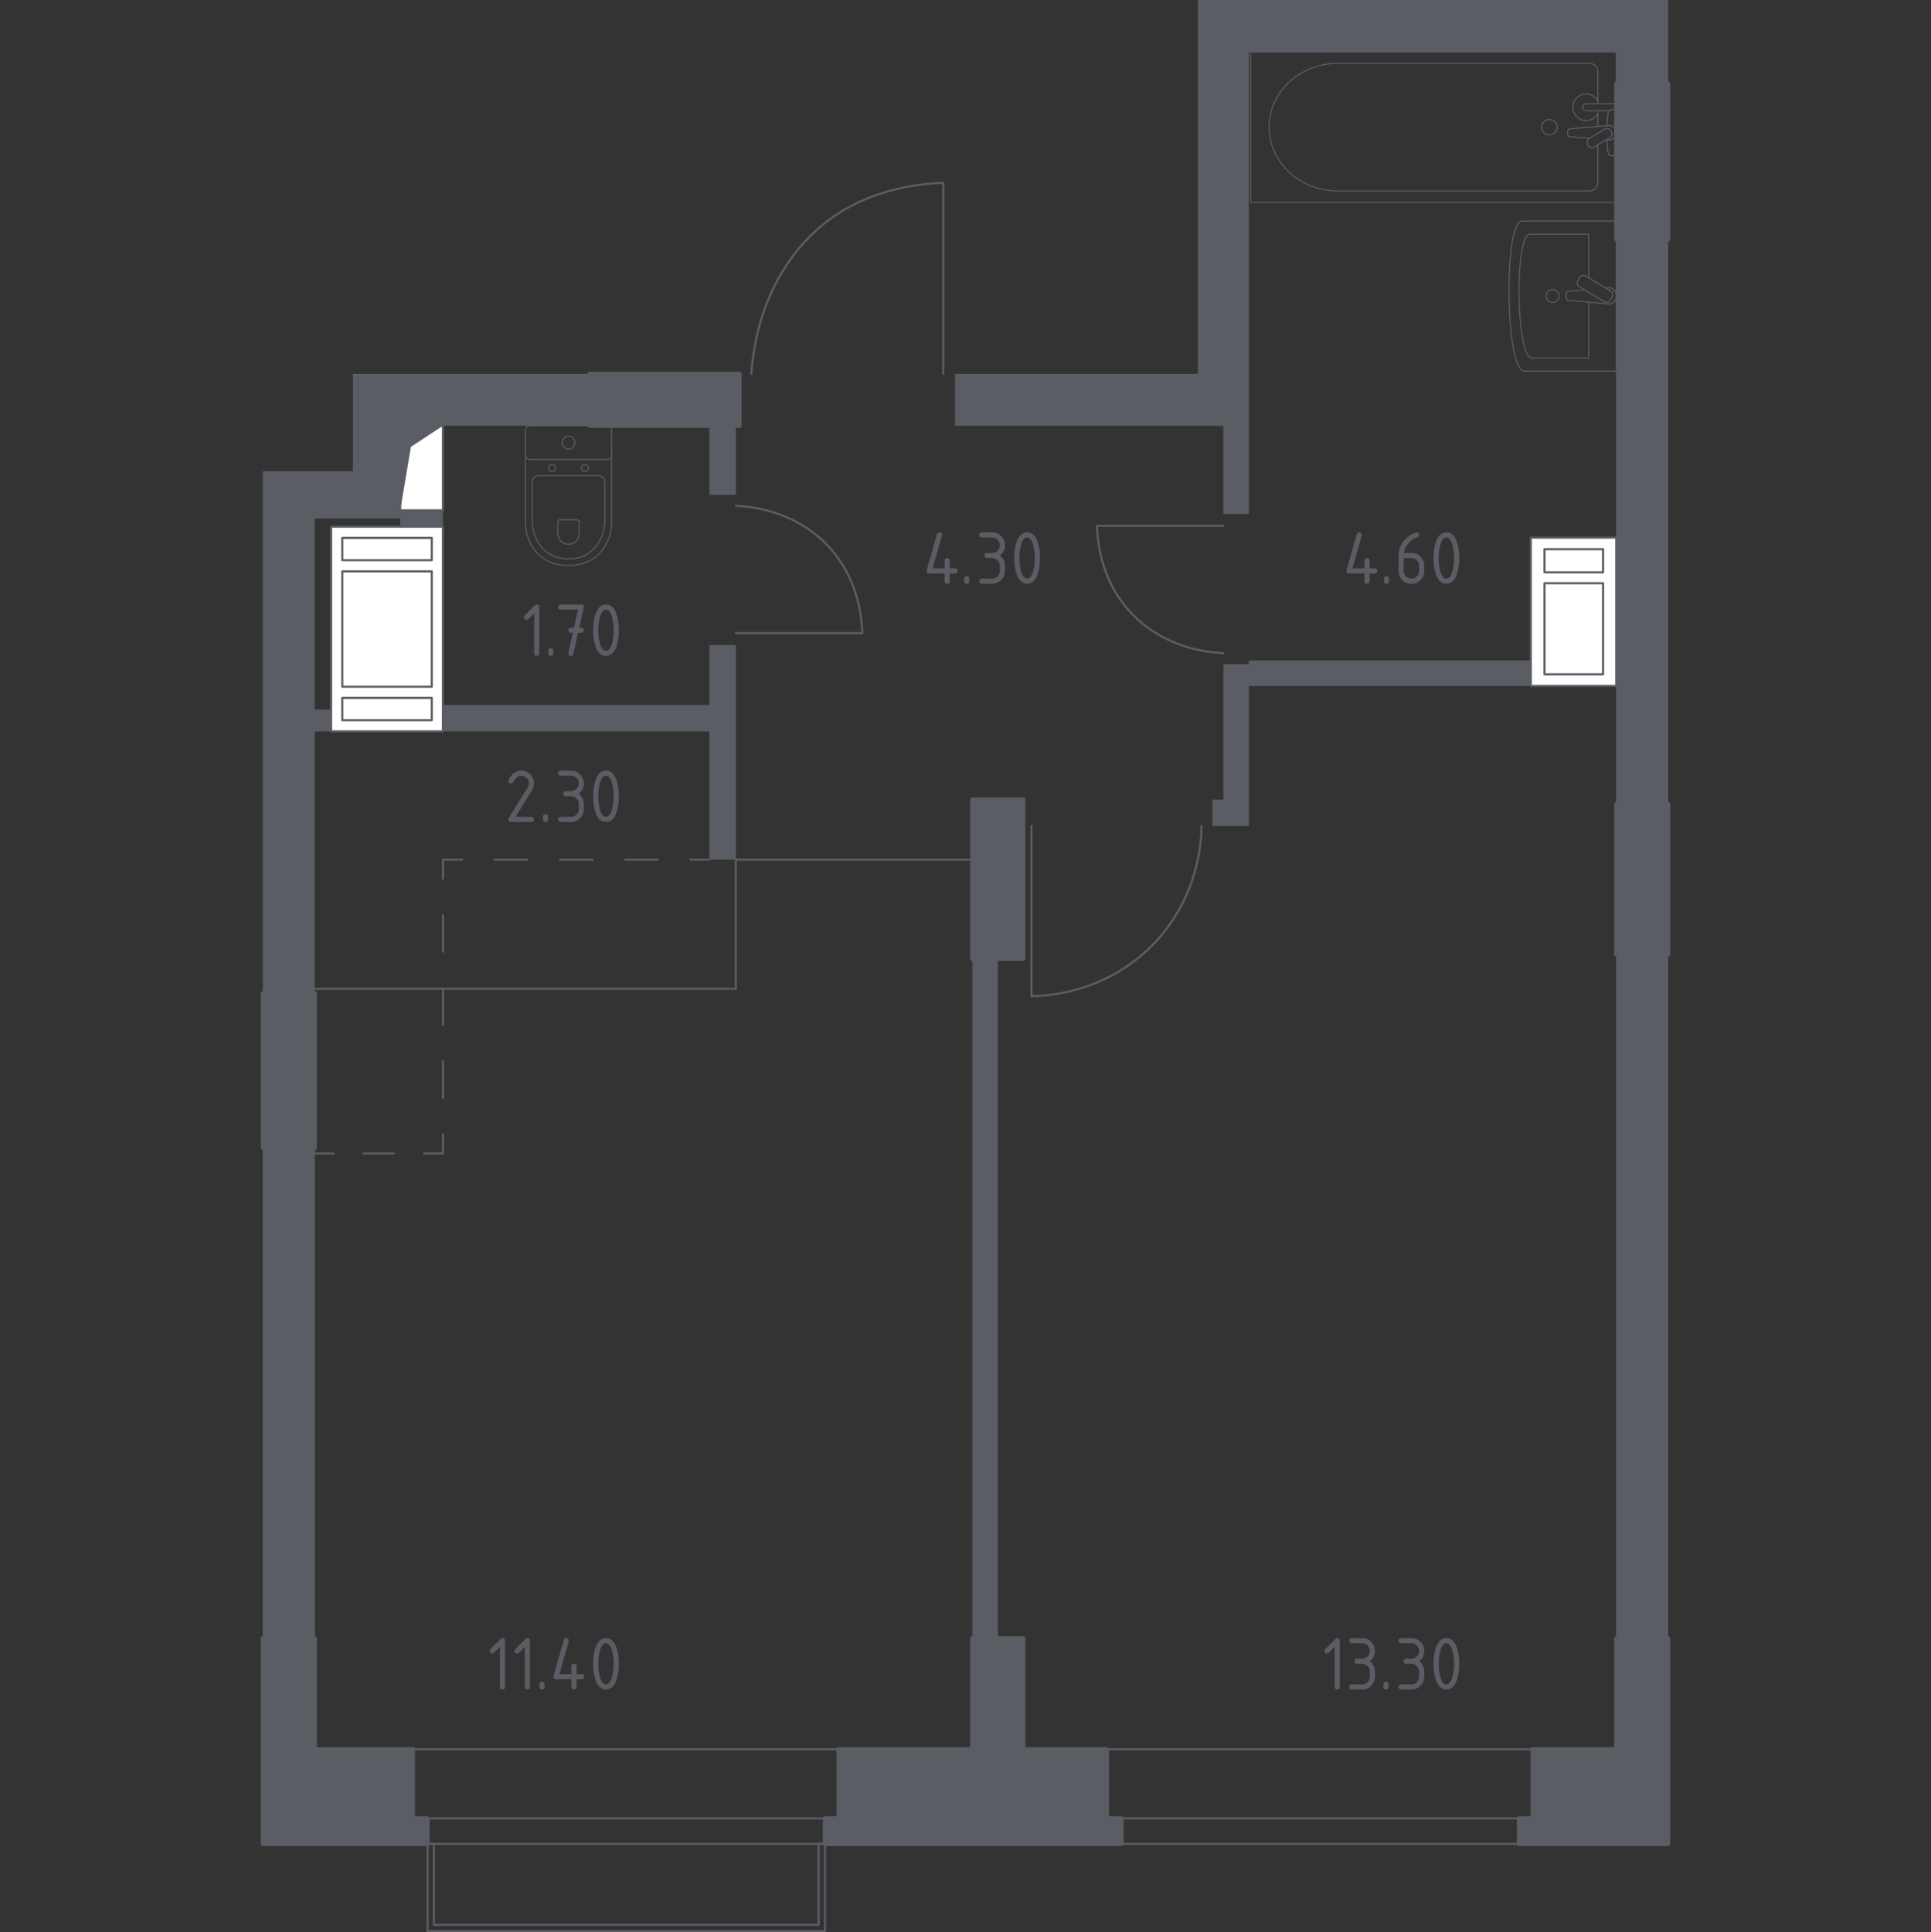 <?xml version="1.0" encoding="utf-8"?>
<!-- Generator: Adobe Illustrator 24.2.1, SVG Export Plug-In . SVG Version: 6.00 Build 0)  -->
<svg version="1.1" xmlns="http://www.w3.org/2000/svg" xmlns:xlink="http://www.w3.org/1999/xlink" x="0px" y="0px"
	 viewBox="0 0 1000 1000.55" style="enable-background:new 0 0 1000 1000.55;" xml:space="preserve">
<rect x="0" y="0" width="1000" height="1000.55" fill="#333333" stroke="none"/>
<style type="text/css">
	.st0{fill:none;stroke:#5B5D65;stroke-width:1.101;stroke-linecap:round;stroke-linejoin:round;stroke-miterlimit:10;}
	.st1{fill:#FFFFFF;stroke:#5B5D65;stroke-width:1.101;stroke-linecap:round;stroke-linejoin:round;stroke-miterlimit:10;}
	.st2{fill-rule:evenodd;clip-rule:evenodd;fill:#5B5D65;}
	.st3{fill:none;stroke:#5B5D65;stroke-width:1.101;stroke-linecap:round;stroke-linejoin:round;}
	
		.st4{fill:none;stroke:#5B5D65;stroke-width:1.101;stroke-linecap:round;stroke-linejoin:round;stroke-dasharray:16.907,16.907,0,0,0,0;}
	
		.st5{fill:none;stroke:#5B5D65;stroke-width:1.101;stroke-linecap:round;stroke-linejoin:round;stroke-dasharray:18.926,18.926,0,0,0,0;}
	
		.st6{fill:none;stroke:#5B5D65;stroke-width:1.101;stroke-linecap:round;stroke-linejoin:round;stroke-dasharray:15.585,15.585,0,0,0,0;}
	.st7{fill:#5B5D65;}
	.st8{fill:none;stroke:#5B5D65;stroke-width:0.55;stroke-linecap:round;stroke-linejoin:round;stroke-miterlimit:10;}
	.st9{fill:#5B5D65;stroke:#5B5D65;stroke-width:2.202;stroke-linecap:round;stroke-linejoin:round;stroke-miterlimit:10;}
</style>
<g id="Слой_13">
</g>
<g id="Слой_1">
</g>
<g id="Окна_x2C__двери">
	<g>
		<polygon class="st0" points="427.24,954.78 427.24,1000 221.4,1000 221.4,954.78 224.7,954.78 224.7,996.7 423.94,996.7 
			423.94,954.78 		"/>
		<path class="st0" d="M389.07,193.6c1.19-16.36,5.86-41.61,23.55-63.59c5.25-6.52,10.02-10.74,11.78-12.25
			c22.37-19.2,49.39-22.57,64.06-23.08v98.92"/>
		<path class="st0" d="M622.23,427.7c-0.02,5.95-0.76,37.03-25.91,62.18c-25.15,25.15-56.22,25.88-62.18,25.91V427.7"/>
		<path class="st0" d="M633.54,338.2c-8.98-0.44-25.93-2.69-40.98-14.6c-5.19-4.11-8.62-8.15-10.36-10.36
			c-11.96-15.18-13.86-32.32-14.13-40.98h65.47"/>
		<path class="st0" d="M381.07,261.9c8.98,0.44,25.93,2.69,40.98,14.6c5.19,4.11,8.62,8.15,10.36,10.36
			c11.96,15.18,13.86,32.32,14.13,40.98h-65.47"/>
		<g>
			<line class="st0" x1="213.85" y1="905.79" x2="434.29" y2="905.79"/>
			<line class="st0" x1="213.85" y1="941.59" x2="434.29" y2="941.59"/>
			<line class="st0" x1="213.85" y1="954.78" x2="434.29" y2="954.78"/>
		</g>
		<g>
			<line class="st0" x1="573.24" y1="905.79" x2="793.69" y2="905.79"/>
			<line class="st0" x1="573.24" y1="941.59" x2="793.69" y2="941.59"/>
			<line class="st0" x1="573.24" y1="954.78" x2="793.69" y2="954.78"/>
		</g>
	</g>
</g>
<g id="Шахты">
	<g>
		<rect x="207.26" y="220.44" class="st1" width="22.14" height="43.81"/>
		<polyline class="st2" points="207.26,264.25 212.79,231.4 229.39,220.44 207.26,220.44 207.26,264.25 		"/>
	</g>
	<g>
		<polyline class="st1" points="229.39,272.73 171.46,272.73 171.46,378.71 229.39,378.71 229.39,272.73 		"/>
		<polyline class="st1" points="177.25,290.07 223.6,290.07 223.6,278.51 177.25,278.51 177.25,290.07 		"/>
		<polyline class="st1" points="177.25,295.85 177.25,355.59 223.6,355.59 223.6,295.85 177.25,295.85 		"/>
		<polyline class="st1" points="223.6,372.93 223.6,361.37 177.25,361.37 177.25,372.93 223.6,372.93 		"/>
	</g>
	<g>
		<polyline class="st1" points="837.02,278.38 792.75,278.38 792.75,355.16 837.02,355.16 837.02,278.38 		"/>
		<rect x="799.85" y="284.37" class="st1" width="30.35" height="11.98"/>
		<rect x="799.85" y="301.98" class="st1" width="30.35" height="47.19"/>
	</g>
</g>
<g id="Границы">
	<polyline class="st0" points="503.53,445.13 381.07,445.12 381.07,512.01 162.98,512.01 	"/>
</g>
<g id="Пунктир">
	<g>
		<g>
			<line class="st3" x1="367.4" y1="445.13" x2="357.57" y2="445.13"/>
			<line class="st4" x1="340.67" y1="445.13" x2="239.22" y2="445.13"/>
			<polyline class="st3" points="239.22,445.13 229.39,445.13 229.39,454.96 			"/>
			<line class="st5" x1="229.39" y1="473.88" x2="229.39" y2="587.44"/>
			<polyline class="st3" points="229.39,587.44 229.39,597.27 219.56,597.27 			"/>
			<line class="st6" x1="203.98" y1="597.27" x2="172.81" y2="597.27"/>
			<line class="st3" x1="172.81" y1="597.27" x2="162.98" y2="597.27"/>
		</g>
	</g>
</g>
<g id="Перегородки">
	<rect x="136.13" y="594.44" class="st7" width="26.85" height="253.89"/>
	<rect x="837.02" y="494.11" class="st7" width="26.85" height="354.22"/>
	<rect x="367.4" y="220.44" class="st7" width="13.66" height="35.8"/>
	<rect x="503.53" y="496.47" class="st7" width="13.19" height="351.86"/>
	<polygon class="st7" points="620.35,0 620.35,193.59 494.58,193.59 494.58,220.44 633.54,220.44 633.54,266.13 646.73,266.13 
		646.73,26.85 837.02,26.85 837.02,43.34 863.87,43.34 863.87,0 	"/>
	<rect x="136.13" y="594.44" class="st7" width="26.85" height="253.89"/>
	<rect x="837.02" y="494.11" class="st7" width="26.85" height="354.22"/>
	<rect x="837.02" y="123.88" class="st7" width="26.85" height="292.51"/>
	<polygon class="st7" points="646.73,341.97 646.73,343.85 633.54,343.85 633.54,414.04 627.88,414.04 627.88,427.7 646.73,427.7 
		646.73,355.16 792.75,355.16 792.75,341.97 	"/>
	<rect x="837.02" y="123.88" class="st7" width="26.85" height="292.51"/>
	<polygon class="st7" points="305.23,220.44 305.23,193.59 182.76,193.6 182.76,244 136.13,244 136.13,514.37 162.98,514.37 
		162.98,378.71 171.46,378.71 171.46,367.41 162.98,367.41 162.98,268.49 207.26,268.49 207.26,272.73 229.39,272.73 229.39,264.32 
		207.25,264.32 207.25,220.44 	"/>
	<polygon class="st7" points="367.4,333.96 367.4,365.05 229.39,365.05 229.39,378.71 367.4,378.71 367.4,445.13 381.06,445.13 
		381.06,333.96 	"/>
</g>
<g id="Мебель">
	<g>
		<path class="st8" d="M837.02,192.18h-47.58c-9.93,0-10.94-77.73-1.18-77.73h48.77V192.18z"/>
		<path class="st8" d="M822.74,156.44v28.92h-29.47c-8.2,0-9.04-64.08-0.98-64.08h30.45v22.37"/>
		<path class="st8" d="M831.44,149.09l1.59-0.14c1.91-0.18,3.73,1.42,3.97,3.76c0.02,0.16,0.03,0.31,0.03,0.47
			c0,0.16-0.01,0.31-0.03,0.47c-0.24,2.33-2.05,3.93-3.97,3.76l-20.75-1.9c-0.67,0-1.2-0.66-1.2-1.47v-1.73
			c0-0.81,0.53-1.47,1.2-1.47l8.33-0.76"/>
		<path class="st8" d="M818.09,143.64l-1.03,1.7c-0.63,1.05-0.29,2.42,0.76,3.05l12.92,7.78c1.05,0.63,2.43,0.29,3.05-0.76l1.03-1.7
			c0.63-1.05,0.29-2.42-0.76-3.05l-12.92-7.78C820.1,142.25,818.72,142.6,818.09,143.64z"/>
		<path class="st8" d="M804.06,149.99c-1.84,0-3.33,1.49-3.33,3.33c0,1.84,1.49,3.33,3.33,3.33c1.84,0,3.33-1.49,3.33-3.33
			C807.39,151.48,805.9,149.99,804.06,149.99z"/>
	</g>
	<g>
		<line class="st8" x1="827.45" y1="65.48" x2="827.45" y2="57.35"/>
		<path class="st8" d="M827.45,53.75V36.94c0-2.29-2.01-4.15-4.48-4.15H692.93c-8.87,0-17.44,3.06-24.01,8.58
			c-15.59,13.11-15.59,35.81,0,48.92c6.57,5.53,15.14,8.59,24.01,8.59h130.04c2.47,0,4.48-1.86,4.48-4.16V75.04"/>
		<rect x="647.67" y="26.85" class="st8" width="189.35" height="77.97"/>
		<path class="st8" d="M798.43,65.83c0-2.2,1.78-3.99,3.99-3.99c2.2,0,3.99,1.78,3.99,3.99c0,2.2-1.79,3.99-3.99,3.99
			C800.22,69.83,798.43,68.04,798.43,65.83z"/>
		<path class="st8" d="M837.02,57.35v-3.6h-5.87h-0.4h-9.28c0,0-1.91,0.07-1.91,1.8s1.91,1.8,1.91,1.8h9.28h0.4h2.17"/>
		<g>
			<path class="st8" d="M831.97,72.32l1.17,0.1c1.85,0.15,3.61-1.25,3.85-3.29c0.02-0.14,0.02-0.27,0.02-0.41
				c0-0.14-0.01-0.28-0.02-0.41c-0.24-2.04-2-3.44-3.85-3.29l-20.13,1.66c-0.64,0-1.16,0.57-1.16,1.28v1.51
				c0,0.72,0.52,1.28,1.16,1.28l10.2,0.84"/>
			<path class="st8" d="M822.55,75.39l-0.36-0.59c-0.63-1.05-0.29-2.43,0.76-3.06l8.08-4.87c1.05-0.63,2.42-0.29,3.06,0.75l0.35,0.6
				c0.63,1.04,0.29,2.42-0.76,3.05l-8.08,4.86C824.56,76.79,823.19,76.45,822.55,75.39z"/>
			<path class="st8" d="M832.14,72.22c0.15,2.84,0.44,6.53,0.95,7.52c0.7,1.38,2.66,0.77,2.66,0.77h1.25V56.92h-1.25
				c0,0-1.96-0.61-2.66,0.77c-0.49,0.97-0.78,4.58-0.94,7.4"/>
		</g>
		<path class="st8" d="M827.45,52.19c-1.18-2.11-3.43-3.53-6.01-3.53c-3.8,0-6.89,3.08-6.89,6.88c0,3.8,3.08,6.88,6.89,6.88
			c2.58,0,4.83-1.42,6.01-3.53"/>
	</g>
	<g>
		<path class="st8" d="M272.12,233.55v37.1c0,4.04,1.01,8.04,3.06,11.63c2.92,5.11,8.54,10.56,19.21,10.56
			c10.68,0,16.3-5.45,19.22-10.56c2.05-3.58,3.06-7.58,3.06-11.63v-37.1"/>
		<path class="st8" d="M279.02,246.27c-1.89,0-3.41,1.42-3.41,3.18v19.99c0,3.63,0.85,7.23,2.58,10.46
			c2.47,4.59,7.21,9.49,16.21,9.49c8.99,0,13.73-4.9,16.2-9.49c1.73-3.23,2.58-6.83,2.58-10.46v-19.99c0-1.76-1.52-3.18-3.41-3.18
			H279.02z"/>
		<path class="st8" d="M289.88,269.14c-0.56,0-1.01,0.42-1.01,0.93v5.87c0,1.07,0.25,2.13,0.76,3.08c0.72,1.34,2.12,2.79,4.75,2.79
			c2.64,0,4.04-1.44,4.76-2.79c0.51-0.95,0.76-2.01,0.76-3.08v-5.87c0-0.51-0.45-0.93-1-0.93H289.88z"/>
		<path class="st8" d="M287.75,242.43c0,0.95-0.83,1.72-1.86,1.72c-1.02,0-1.85-0.77-1.85-1.72c0-0.95,0.83-1.73,1.85-1.73
			C286.92,240.71,287.75,241.48,287.75,242.43z"/>
		<path class="st8" d="M304.74,242.43c0,0.95-0.83,1.72-1.85,1.72c-1.02,0-1.85-0.77-1.85-1.72c0-0.95,0.83-1.73,1.85-1.73
			C303.91,240.71,304.74,241.48,304.74,242.43z"/>
		<path class="st8" d="M314.44,237.89h-40.1c-1.23,0-2.22-1-2.22-2.22v-13c0-1.23,0.99-2.22,2.22-2.22h40.1c1.23,0,2.23,1,2.23,2.22
			v13C316.67,236.89,315.67,237.89,314.44,237.89z"/>
		<path class="st8" d="M297.73,229.16c0,1.85-1.5,3.34-3.34,3.34s-3.34-1.49-3.34-3.34c0-1.85,1.5-3.34,3.34-3.34
			S297.73,227.32,297.73,229.16z"/>
	</g>
</g>
<g id="Несущие">
	<g>
		<polyline class="st9" points="136.13,514.37 136.13,594.44 162.98,594.44 162.98,514.37 136.13,514.37 		"/>
		<polygon class="st9" points="213.85,941.59 213.85,905.79 162.98,905.79 162.98,848.33 136.13,848.33 136.13,954.78 
			221.38,954.78 221.38,941.59 		"/>
		<polyline class="st9" points="305.23,220.44 382.95,220.44 382.95,193.6 305.23,193.6 305.23,220.44 		"/>
		<polygon class="st9" points="573.24,941.59 573.24,905.79 529.91,905.79 529.91,848.33 503.53,848.33 503.53,905.79 
			434.29,905.79 434.29,941.59 427.22,941.59 427.22,954.78 580.78,954.78 580.78,941.59 		"/>
		<polyline class="st9" points="529.91,496.47 529.91,414.04 503.53,414.04 503.53,496.47 529.91,496.47 		"/>
		<polyline class="st9" points="837.02,416.39 837.02,494.11 863.87,494.11 863.87,416.39 837.02,416.39 		"/>
		<polygon class="st9" points="863.87,954.78 863.87,848.33 837.02,848.33 837.02,905.79 793.69,905.79 793.69,941.59 
			786.62,941.59 786.62,954.78 		"/>
		<polyline class="st9" points="863.87,123.88 863.87,43.34 837.02,43.34 837.02,123.88 863.87,123.88 		"/>
	</g>
</g>
<g id="Лифты_x2C__лестницы">
</g>
<g id="Площади">
	<g>
		<path class="st7" d="M258.9,852.78l-3.06,3.06c-0.26,0.25-0.57,0.38-0.93,0.38c-0.89,0-1.33-0.44-1.33-1.33
			c0-0.36,0.13-0.67,0.38-0.93l5.2-5.2c0.35-0.35,0.71-0.52,1.07-0.52c0.89,0,1.33,0.44,1.33,1.33v23.95c0,0.89-0.44,1.33-1.33,1.33
			c-0.89,0-1.33-0.44-1.33-1.33V852.78z"/>
		<path class="st7" d="M271.79,852.78l-3.06,3.06c-0.26,0.25-0.57,0.38-0.93,0.38c-0.89,0-1.33-0.44-1.33-1.33
			c0-0.36,0.13-0.67,0.38-0.93l5.2-5.2c0.35-0.35,0.71-0.52,1.07-0.52c0.89,0,1.33,0.44,1.33,1.33v23.95c0,0.89-0.44,1.33-1.33,1.33
			c-0.89,0-1.33-0.44-1.33-1.33V852.78z"/>
		<path class="st7" d="M279.34,872.18c0-0.89,0.44-1.33,1.33-1.33c0.89,0,1.33,0.44,1.33,1.33v1.33c0,0.89-0.44,1.33-1.33,1.33
			c-0.89,0-1.33-0.44-1.33-1.33V872.18z"/>
		<path class="st7" d="M286.59,868.19c0-0.15,0.01-0.27,0.04-0.36l5.32-18.63c0.19-0.64,0.62-0.97,1.29-0.97
			c0.89,0,1.33,0.44,1.33,1.33c0,0.12-0.02,0.25-0.05,0.38l-4.85,16.91h6.23v-3.99c0-0.89,0.44-1.33,1.33-1.33
			c0.89,0,1.33,0.44,1.33,1.33v3.99h2.66c0.89,0,1.33,0.44,1.33,1.33c0,0.89-0.44,1.33-1.33,1.33h-2.66v3.99
			c0,0.89-0.44,1.33-1.33,1.33c-0.89,0-1.33-0.44-1.33-1.33v-3.99h-7.98C287.03,869.52,286.59,869.07,286.59,868.19z"/>
		<path class="st7" d="M320.47,861.53c0,3.17-0.39,5.91-1.17,8.23c-1.14,3.39-2.97,5.08-5.48,5.08c-2.51,0-4.34-1.69-5.48-5.06
			c-0.78-2.31-1.17-5.06-1.17-8.25c0-3.18,0.39-5.93,1.17-8.25c1.14-3.37,2.97-5.06,5.48-5.06c2.51,0,4.34,1.69,5.48,5.08
			C320.08,855.62,320.47,858.36,320.47,861.53z M317.81,861.53c0-2.2-0.24-4.28-0.71-6.23c-0.71-2.94-1.81-4.41-3.29-4.41
			c-1.46,0-2.55,1.48-3.27,4.43c-0.48,1.99-0.73,4.06-0.73,6.21c0,2.19,0.24,4.27,0.71,6.23c0.71,2.94,1.81,4.42,3.29,4.42
			s2.57-1.47,3.29-4.42C317.57,865.8,317.81,863.72,317.81,861.53z"/>
	</g>
	<g>
		<path class="st7" d="M691.19,852.78l-3.06,3.06c-0.26,0.25-0.57,0.38-0.93,0.38c-0.89,0-1.33-0.44-1.33-1.33
			c0-0.36,0.13-0.67,0.38-0.93l5.2-5.2c0.35-0.35,0.71-0.52,1.07-0.52c0.89,0,1.33,0.44,1.33,1.33v23.95c0,0.89-0.44,1.33-1.33,1.33
			c-0.89,0-1.33-0.44-1.33-1.33V852.78z"/>
		<path class="st7" d="M705.4,861.53h-2.66c-0.89,0-1.33-0.44-1.33-1.33s0.44-1.33,1.33-1.33h2.66c1.12,0,2.06-0.39,2.83-1.16
			c0.77-0.77,1.16-1.72,1.16-2.83c0-1.1-0.39-2.04-1.17-2.82s-1.72-1.17-2.82-1.17h-5.32c-0.89,0-1.33-0.44-1.33-1.33
			s0.44-1.33,1.33-1.33h5.32c1.84,0,3.41,0.65,4.71,1.96c1.3,1.3,1.95,2.87,1.95,4.7c0,2.2-0.89,3.98-2.66,5.32
			c1.77,1.34,2.66,3.12,2.66,5.32v2.66c0,1.84-0.65,3.41-1.96,4.71s-2.87,1.95-4.7,1.95h-5.32c-0.89,0-1.33-0.44-1.33-1.33
			c0-0.89,0.44-1.33,1.33-1.33h5.32c1.12,0,2.06-0.39,2.83-1.16c0.77-0.77,1.16-1.72,1.16-2.83v-2.66c0-1.1-0.39-2.04-1.17-2.82
			S706.51,861.53,705.4,861.53z"/>
		<path class="st7" d="M716.42,872.18c0-0.89,0.44-1.33,1.33-1.33c0.89,0,1.33,0.44,1.33,1.33v1.33c0,0.89-0.44,1.33-1.33,1.33
			c-0.89,0-1.33-0.44-1.33-1.33V872.18z"/>
		<path class="st7" d="M730.92,861.53h-2.66c-0.89,0-1.33-0.44-1.33-1.33s0.44-1.33,1.33-1.33h2.66c1.12,0,2.06-0.39,2.83-1.16
			c0.77-0.77,1.16-1.72,1.16-2.83c0-1.1-0.39-2.04-1.17-2.82s-1.72-1.17-2.82-1.17h-5.32c-0.89,0-1.33-0.44-1.33-1.33
			s0.44-1.33,1.33-1.33h5.32c1.84,0,3.41,0.65,4.71,1.96c1.3,1.3,1.95,2.87,1.95,4.7c0,2.2-0.89,3.98-2.66,5.32
			c1.77,1.34,2.66,3.12,2.66,5.32v2.66c0,1.84-0.65,3.41-1.96,4.71s-2.87,1.95-4.7,1.95h-5.32c-0.89,0-1.33-0.44-1.33-1.33
			c0-0.89,0.44-1.33,1.33-1.33h5.32c1.12,0,2.06-0.39,2.83-1.16c0.77-0.77,1.16-1.72,1.16-2.83v-2.66c0-1.1-0.39-2.04-1.17-2.82
			S732.02,861.53,730.92,861.53z"/>
		<path class="st7" d="M755.69,861.53c0,3.17-0.39,5.91-1.17,8.23c-1.14,3.39-2.97,5.08-5.48,5.08c-2.51,0-4.34-1.69-5.48-5.06
			c-0.78-2.31-1.17-5.06-1.17-8.25c0-3.18,0.39-5.93,1.17-8.25c1.14-3.37,2.97-5.06,5.48-5.06c2.51,0,4.34,1.69,5.48,5.08
			C755.3,855.62,755.69,858.36,755.69,861.53z M753.03,861.53c0-2.2-0.24-4.28-0.71-6.23c-0.71-2.94-1.81-4.41-3.29-4.41
			c-1.46,0-2.55,1.48-3.27,4.43c-0.48,1.99-0.73,4.06-0.73,6.21c0,2.19,0.24,4.27,0.71,6.23c0.71,2.94,1.81,4.42,3.29,4.42
			s2.57-1.47,3.29-4.42C752.8,865.8,753.03,863.72,753.03,861.53z"/>
	</g>
	<g>
		<path class="st7" d="M269.9,399c1.84,0,3.41,0.65,4.71,1.95c1.3,1.3,1.95,2.87,1.95,4.71c0,1.26-0.4,2.54-1.21,3.83l-8.39,13.47
			h8.26c0.89,0,1.33,0.44,1.33,1.33c0,0.89-0.44,1.33-1.33,1.33h-10.64c-0.89,0-1.33-0.44-1.33-1.33c0-0.27,0.07-0.52,0.22-0.77
			l9.75-15.67c0.44-0.71,0.67-1.44,0.67-2.2c0-1.1-0.39-2.04-1.17-2.82s-1.72-1.17-2.82-1.17c-1.5,0-2.9,1.12-4.17,3.35
			c-0.24,0.43-0.63,0.65-1.15,0.65c-0.89,0-1.33-0.44-1.33-1.33c0-0.2,0.04-0.38,0.12-0.54C265.02,400.6,267.19,399,269.9,399z"/>
		<path class="st7" d="M281.2,422.95c0-0.89,0.44-1.33,1.33-1.33c0.89,0,1.33,0.44,1.33,1.33v1.33c0,0.89-0.44,1.33-1.33,1.33
			c-0.89,0-1.33-0.44-1.33-1.33V422.95z"/>
		<path class="st7" d="M295.69,412.31h-2.66c-0.89,0-1.33-0.44-1.33-1.33s0.44-1.33,1.33-1.33h2.66c1.12,0,2.06-0.39,2.83-1.16
			c0.77-0.77,1.16-1.72,1.16-2.83c0-1.1-0.39-2.04-1.17-2.82s-1.72-1.17-2.82-1.17h-5.32c-0.89,0-1.33-0.44-1.33-1.33
			s0.44-1.33,1.33-1.33h5.32c1.84,0,3.41,0.65,4.71,1.96c1.3,1.3,1.95,2.87,1.95,4.7c0,2.2-0.89,3.98-2.66,5.32
			c1.77,1.34,2.66,3.12,2.66,5.32v2.66c0,1.84-0.65,3.41-1.96,4.71s-2.87,1.95-4.7,1.95h-5.32c-0.89,0-1.33-0.44-1.33-1.33
			c0-0.89,0.44-1.33,1.33-1.33h5.32c1.12,0,2.06-0.39,2.83-1.16c0.77-0.77,1.16-1.72,1.16-2.83v-2.66c0-1.1-0.39-2.04-1.17-2.82
			S296.8,412.31,295.69,412.31z"/>
		<path class="st7" d="M320.47,412.31c0,3.17-0.39,5.91-1.17,8.23c-1.14,3.39-2.97,5.08-5.48,5.08c-2.51,0-4.34-1.69-5.48-5.06
			c-0.78-2.31-1.17-5.06-1.17-8.25c0-3.18,0.39-5.93,1.17-8.25c1.14-3.37,2.97-5.06,5.48-5.06c2.51,0,4.34,1.69,5.48,5.08
			C320.08,406.4,320.47,409.14,320.47,412.31z M317.81,412.31c0-2.2-0.24-4.28-0.71-6.23c-0.71-2.94-1.81-4.41-3.29-4.41
			c-1.46,0-2.55,1.48-3.27,4.43c-0.48,1.99-0.73,4.06-0.73,6.21c0,2.19,0.24,4.27,0.71,6.23c0.71,2.94,1.81,4.42,3.29,4.42
			s2.57-1.47,3.29-4.42C317.57,416.58,317.81,414.5,317.81,412.31z"/>
	</g>
	<g>
		<path class="st7" d="M276.64,317.55l-3.06,3.06c-0.26,0.25-0.57,0.38-0.93,0.38c-0.89,0-1.33-0.44-1.33-1.33
			c0-0.36,0.13-0.67,0.38-0.93l5.2-5.2c0.35-0.35,0.71-0.52,1.07-0.52c0.89,0,1.33,0.44,1.33,1.33v23.95c0,0.89-0.44,1.33-1.33,1.33
			c-0.89,0-1.33-0.44-1.33-1.33V317.55z"/>
		<path class="st7" d="M283.95,336.95c0-0.89,0.44-1.33,1.33-1.33c0.89,0,1.33,0.44,1.33,1.33v1.33c0,0.89-0.44,1.33-1.33,1.33
			c-0.89,0-1.33-0.44-1.33-1.33V336.95z"/>
		<path class="st7" d="M296.65,327.64l-0.99,0c-0.89,0-1.33-0.44-1.33-1.33c0-0.89,0.44-1.33,1.33-1.33l1.57,0l2.09-9.31h-8.97
			c-0.89,0-1.33-0.44-1.33-1.33s0.44-1.33,1.33-1.33h10.64c0.87,0,1.32,0.43,1.33,1.29c0,0.08-0.01,0.19-0.04,0.32l-2.3,10.36
			l1.01,0c0.89,0,1.33,0.44,1.33,1.33c0,0.89-0.45,1.33-1.34,1.33l-1.62,0l-2.41,10.93c-0.16,0.7-0.58,1.05-1.27,1.05
			c-0.9,0-1.35-0.44-1.35-1.33c0-0.13,0.01-0.23,0.02-0.3L296.65,327.64z"/>
		<path class="st7" d="M320.47,326.31c0,3.17-0.39,5.91-1.17,8.23c-1.14,3.39-2.97,5.08-5.48,5.08c-2.51,0-4.34-1.69-5.48-5.06
			c-0.78-2.31-1.17-5.06-1.17-8.25c0-3.18,0.39-5.93,1.17-8.25c1.14-3.37,2.97-5.06,5.48-5.06c2.51,0,4.34,1.69,5.48,5.08
			C320.08,320.39,320.47,323.14,320.47,326.31z M317.81,326.31c0-2.2-0.24-4.28-0.71-6.23c-0.71-2.94-1.81-4.41-3.29-4.41
			c-1.46,0-2.55,1.48-3.27,4.43c-0.48,1.99-0.73,4.06-0.73,6.21c0,2.19,0.24,4.27,0.71,6.23c0.71,2.94,1.81,4.42,3.29,4.42
			s2.57-1.47,3.29-4.42C317.57,330.58,317.81,328.5,317.81,326.31z"/>
	</g>
	<g>
		<path class="st7" d="M479.88,295.61c0-0.15,0.01-0.27,0.04-0.36l5.32-18.63c0.19-0.64,0.62-0.97,1.29-0.97
			c0.89,0,1.33,0.44,1.33,1.33c0,0.12-0.02,0.25-0.05,0.38l-4.85,16.91h6.23v-3.99c0-0.89,0.44-1.33,1.33-1.33
			c0.89,0,1.33,0.44,1.33,1.33v3.99h2.66c0.89,0,1.33,0.44,1.33,1.33c0,0.89-0.44,1.33-1.33,1.33h-2.66v3.99
			c0,0.89-0.44,1.33-1.33,1.33c-0.89,0-1.33-0.44-1.33-1.33v-3.99h-7.98C480.33,296.94,479.88,296.5,479.88,295.61z"/>
		<path class="st7" d="M499.29,299.61c0-0.89,0.44-1.33,1.33-1.33c0.89,0,1.33,0.44,1.33,1.33v1.33c0,0.89-0.44,1.33-1.33,1.33
			c-0.89,0-1.33-0.44-1.33-1.33V299.61z"/>
		<path class="st7" d="M513.79,288.96h-2.66c-0.89,0-1.33-0.44-1.33-1.33s0.44-1.33,1.33-1.33h2.66c1.12,0,2.06-0.39,2.83-1.16
			c0.77-0.77,1.16-1.72,1.16-2.83c0-1.1-0.39-2.04-1.17-2.82s-1.72-1.17-2.82-1.17h-5.32c-0.89,0-1.33-0.44-1.33-1.33
			s0.44-1.33,1.33-1.33h5.32c1.84,0,3.41,0.65,4.71,1.96c1.3,1.3,1.95,2.87,1.95,4.7c0,2.2-0.89,3.98-2.66,5.32
			c1.77,1.34,2.66,3.12,2.66,5.32v2.66c0,1.84-0.65,3.41-1.96,4.71s-2.87,1.95-4.7,1.95h-5.32c-0.89,0-1.33-0.44-1.33-1.33
			c0-0.89,0.44-1.33,1.33-1.33h5.32c1.12,0,2.06-0.39,2.83-1.16c0.77-0.77,1.16-1.72,1.16-2.83v-2.66c0-1.1-0.39-2.04-1.17-2.82
			S514.89,288.96,513.79,288.96z"/>
		<path class="st7" d="M538.56,288.96c0,3.17-0.39,5.91-1.17,8.23c-1.14,3.39-2.97,5.08-5.48,5.08c-2.51,0-4.34-1.69-5.48-5.06
			c-0.78-2.31-1.17-5.06-1.17-8.25c0-3.18,0.39-5.93,1.17-8.25c1.14-3.37,2.97-5.06,5.48-5.06c2.51,0,4.34,1.69,5.48,5.08
			C538.17,283.05,538.56,285.79,538.56,288.96z M535.9,288.96c0-2.2-0.24-4.28-0.71-6.23c-0.71-2.94-1.81-4.41-3.29-4.41
			c-1.46,0-2.55,1.48-3.27,4.43c-0.48,1.99-0.73,4.06-0.73,6.21c0,2.19,0.24,4.27,0.71,6.23c0.71,2.94,1.81,4.42,3.29,4.42
			s2.57-1.47,3.29-4.42C535.67,293.23,535.9,291.15,535.9,288.96z"/>
	</g>
	<g>
		<path class="st7" d="M697.29,295.62c0-0.15,0.01-0.27,0.04-0.36l5.32-18.63c0.19-0.64,0.62-0.97,1.29-0.97
			c0.89,0,1.33,0.44,1.33,1.33c0,0.12-0.02,0.25-0.05,0.38l-4.85,16.91h6.23v-3.99c0-0.89,0.44-1.33,1.33-1.33
			c0.89,0,1.33,0.44,1.33,1.33v3.99h2.66c0.89,0,1.33,0.44,1.33,1.33c0,0.89-0.44,1.33-1.33,1.33h-2.66v3.99
			c0,0.89-0.44,1.33-1.33,1.33c-0.89,0-1.33-0.44-1.33-1.33v-3.99h-7.98C697.74,296.95,697.29,296.5,697.29,295.62z"/>
		<path class="st7" d="M716.7,299.61c0-0.89,0.44-1.33,1.33-1.33c0.89,0,1.33,0.44,1.33,1.33v1.33c0,0.89-0.44,1.33-1.33,1.33
			c-0.89,0-1.33-0.44-1.33-1.33V299.61z"/>
		<path class="st7" d="M733.58,275.66c0.89,0,1.33,0.44,1.33,1.33c0,0.66-0.22,1.04-0.67,1.15c-1.98,0.5-3.7,1.68-5.18,3.55
			c-1.17,1.48-1.85,3.02-2.04,4.62h3.89c1.88,0,3.46,0.65,4.74,1.94c1.28,1.29,1.92,2.86,1.92,4.72v2.66c0,1.85-0.65,3.43-1.95,4.72
			c-1.3,1.29-2.87,1.94-4.71,1.94c-1.85,0-3.43-0.64-4.72-1.92c-1.29-1.28-1.94-2.85-1.94-4.69v-8.02c0-3.01,1-5.65,3-7.92
			c1.56-1.76,3.26-3.01,5.1-3.75C732.89,275.76,733.3,275.66,733.58,275.66z M726.93,288.96v6.65c0,1.12,0.39,2.06,1.16,2.83
			c0.77,0.77,1.72,1.16,2.83,1.16s2.06-0.39,2.83-1.17c0.77-0.78,1.16-1.72,1.16-2.82v-2.66c0-1.12-0.39-2.06-1.17-2.83
			c-0.78-0.77-1.72-1.16-2.82-1.16H726.93z"/>
		<path class="st7" d="M755.69,288.96c0,3.17-0.39,5.91-1.17,8.23c-1.14,3.39-2.97,5.08-5.48,5.08c-2.51,0-4.34-1.69-5.48-5.06
			c-0.78-2.31-1.17-5.06-1.17-8.25c0-3.18,0.39-5.93,1.17-8.25c1.14-3.37,2.97-5.06,5.48-5.06c2.51,0,4.34,1.69,5.48,5.08
			C755.3,283.05,755.69,285.79,755.69,288.96z M753.03,288.96c0-2.2-0.24-4.28-0.71-6.23c-0.71-2.94-1.81-4.41-3.29-4.41
			c-1.46,0-2.55,1.48-3.27,4.43c-0.48,1.99-0.73,4.06-0.73,6.21c0,2.19,0.24,4.27,0.71,6.23c0.71,2.94,1.81,4.42,3.29,4.42
			s2.57-1.47,3.29-4.42C752.79,293.23,753.03,291.15,753.03,288.96z"/>
	</g>
</g>
<g id="Таблички">
</g>
<g id="Этаж_x2C__секции">
</g>
</svg>
